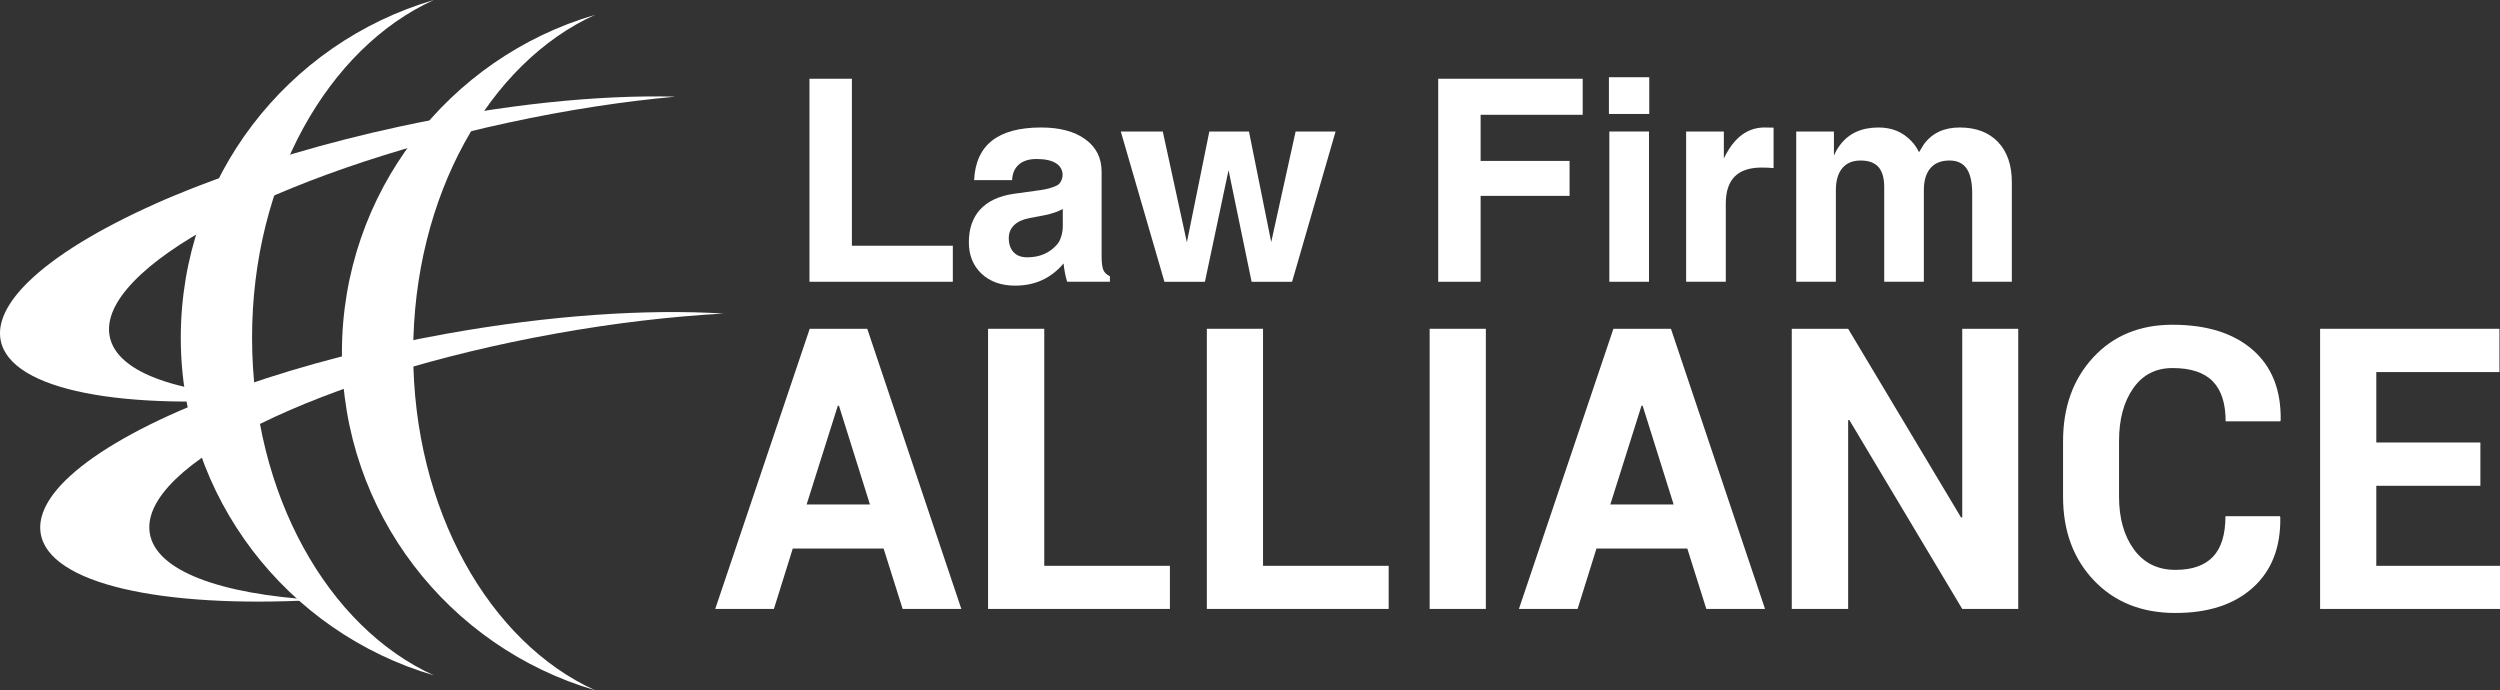 <?xml version="1.0" encoding="UTF-8"?><svg id="Layer_1" xmlns="http://www.w3.org/2000/svg" viewBox="0 0 532.023 146.881"><rect x="0" y="0" width="532.023" height="146.881" fill="#333333" stroke="none"/><defs><style>.cls-1{fill:#fff;}</style></defs><path class="cls-1" d="M53.641,71.857c0-33.377,16.196-61.656,38.681-71.857-31.109,9.105-53.849,37.805-53.849,71.857s22.74,62.75,53.849,71.857c-22.484-10.199-38.681-38.48-38.681-71.857Z"/><path class="cls-1" d="M87.932,75.022c0-33.376,16.196-61.656,38.682-71.857-31.11,9.105-53.849,37.805-53.849,71.857s22.738,62.751,53.849,71.858c-22.486-10.202-38.682-38.481-38.682-71.858Z"/><path class="cls-1" d="M172.263,59.964V16.758h9.026v35.536h21.482v7.67h-30.509Z"/><path class="cls-1" d="M216.031,60.787c-2.96,0-5.341-.847-7.143-2.539-1.805-1.697-2.707-3.926-2.707-6.69,0-2.917.815-5.256,2.441-7.011,1.627-1.749,3.999-2.853,7.113-3.303l5.555-.768c1.452-.195,2.659-.529,3.615-.998.411-.197.731-.55.957-1.057.224-.514.308-1.029.251-1.558-.118-.899-.579-1.607-1.382-2.119-.96-.607-2.342-.907-4.146-.907-1.605,0-2.857.391-3.76,1.175-.903.785-1.382,1.889-1.442,3.318h-8.081c.174-3.739,1.448-6.543,3.82-8.406,2.372-1.86,5.851-2.792,10.435-2.792,3.978,0,7.119.842,9.421,2.519,2.303,1.674,3.453,3.965,3.453,6.868v17.888c0,1.432.117,2.434.353,3.013.235.578.706,1.037,1.413,1.367v1.177h-9.114v-.027c-.374-1.292-.616-2.559-.733-3.792l-.031-.059c-2.646,3.139-6.074,4.701-10.287,4.701ZM226.171,48.149v-3.673c-.977.549-2.272.99-3.88,1.324l-3.114.588c-1.469.274-2.589.775-3.35,1.511-.766.737-1.15,1.659-1.15,2.778,0,1.272.347,2.272,1.029,2.999.689.727,1.648,1.085,2.882,1.085,2.704,0,4.861-.946,6.467-2.851.313-.371.576-.918.796-1.645.214-.729.32-1.431.32-2.117Z"/><path class="cls-1" d="M247.804,59.964l-9.288-31.977h8.935l5.108,23.485h.037l4.762-23.485h8.434l4.734,23.542h-.003l5.196-23.542h8.505l-9.259,31.977h-8.611l-4.917-23.804h.021l-5.039,23.804h-8.616Z"/><path class="cls-1" d="M306.065,59.964V16.758h30.747v7.671h-21.725v9.816h18.931v7.438h-18.931v18.281h-9.023Z"/><path class="cls-1" d="M342.394,16.434h8.582v7.818h-8.582v-7.818ZM342.482,27.987h8.437v31.977h-8.437v-31.977Z"/><path class="cls-1" d="M358.826,27.987h8.024v5.729c.292-.626.627-1.233,1.001-1.821,1.978-3.176,4.536-4.763,7.668-4.763l1.913.032v8.613c-.745-.081-1.587-.119-2.528-.119-2.568,0-4.481.637-5.746,1.912-1.265,1.272-1.895,3.204-1.895,5.787v16.606h-8.438v-31.977Z"/><path class="cls-1" d="M382.252,27.987h8.024v5.141c.371-.898.846-1.7,1.41-2.409,1.858-2.393,4.56-3.587,8.099-3.587,2.818,0,5.124.95,6.929,2.854.7.723,1.259,1.525,1.669,2.411l1.029-1.679c1.749-2.393,4.294-3.587,7.628-3.587,3.474,0,6.187,1.032,8.153,3.088,1.962,2.057,2.943,4.907,2.943,8.556v21.188h-8.435v-18.779c0-2.391-.392-4.16-1.183-5.307-.784-1.147-2.004-1.717-3.651-1.717-1.77,0-3.123.541-4.055,1.631-.936,1.085-1.4,2.65-1.4,4.684v19.487h-8.435v-20.159c0-1.925-.414-3.344-1.228-4.267-.823-.919-2.082-1.377-3.784-1.377-1.699,0-3.003.541-3.914,1.631-.905,1.085-1.361,2.65-1.361,4.684v19.487h-8.437v-31.977Z"/><path class="cls-1" d="M188.037,116.726h-19.325l-4.017,12.86h-12.487l20.107-59.618h12.242l20.022,59.618h-12.49l-4.053-12.86ZM171.657,107.35h13.474l-6.593-21.003h-.244l-6.636,21.003Z"/><path class="cls-1" d="M222.227,120.413h26.739v9.173h-38.695v-59.618h11.956v50.445Z"/><path class="cls-1" d="M268.783,120.413h26.738v9.173h-38.694v-59.618h11.956v50.445Z"/><path class="cls-1" d="M316.202,129.586h-11.96v-59.618h11.96v59.618Z"/><path class="cls-1" d="M359.07,116.726h-19.325l-4.017,12.86h-12.487l20.107-59.618h12.242l20.023,59.618h-12.49l-4.053-12.86ZM342.693,107.35h13.471l-6.594-21.003h-.244l-6.633,21.003Z"/><path class="cls-1" d="M429.499,129.586h-11.916l-24.036-40.213-.244.043v40.17h-11.999v-59.618h11.999l24.035,40.167.245-.042v-40.125h11.916v59.618Z"/><path class="cls-1" d="M485.186,109.851l.081.242c.109,6.361-1.83,11.346-5.814,14.943-3.985,3.609-9.487,5.41-16.504,5.41-7.148,0-12.924-2.3-17.317-6.901-4.396-4.599-6.594-10.543-6.594-17.831v-11.835c0-7.258,2.143-13.202,6.431-17.831,4.282-4.627,9.906-6.939,16.871-6.939,7.258,0,12.938,1.773,17.032,5.322,4.092,3.549,6.083,8.545,5.978,14.985l-.082.244h-11.63c0-3.817-.919-6.666-2.764-8.537-1.844-1.867-4.689-2.8-8.534-2.8-3.579,0-6.367,1.44-8.376,4.317-2.008,2.879-3.01,6.601-3.01,11.157v11.916c0,4.587,1.057,8.326,3.173,11.217,2.117,2.897,5.057,4.345,8.822,4.345,3.58,0,6.247-.939,8.007-2.806,1.763-1.871,2.643-4.744,2.643-8.619h11.588Z"/><path class="cls-1" d="M527.85,103.381h-22.153v17.032h26.326v9.173h-38.284v-59.618h38.164v9.212h-26.206v14.986h22.153v9.215Z"/><path class="cls-1" d="M118.197,71c12.591-2.263,24.696-3.667,35.795-4.274-16.296-.998-36.898.33-59.008,4.299-15.797,2.835-30.445,6.683-43.045,11.067,3.83-1.312,7.991-2.628,12.559-3.92-4.568,1.292-8.729,2.607-12.559,3.92-1.667.58-3.306,1.168-4.899,1.766-.006,0-.012,0-.018-.003-1.619.601-3.152,1.198-4.626,1.792h.044c-12.14,4.916-21.675,10.306-27.498,15.622-.028.03-.077.079-.077.079,0,0,.048-.049.077-.079-4.597,4.194-6.884,8.341-6.295,12.174,1.667,10.814,25.721,16.035,58.617,14.237-20.487-1.262-34.16-6.207-35.402-14.268-2.23-14.464,36.424-33.451,86.337-42.412Z"/><path class="cls-1" d="M108.122,26.11c12.502-2.707,24.549-4.539,35.621-5.539-16.322-.421-36.863,1.637-58.82,6.387-15.689,3.393-30.19,7.754-42.626,12.583,3.781-1.449,7.893-2.91,12.412-4.361-4.519,1.451-8.63,2.912-12.412,4.361-1.648.637-3.263,1.283-4.833,1.938-.006,0-.012-.002-.018-.003-1.599.657-3.108,1.308-4.561,1.954.015-.001.028,0,.043-.001-11.96,5.342-21.295,11.067-26.928,16.582-.028.033-.075.085-.075.085,0,0,.047-.052.075-.085-4.445,4.357-6.586,8.584-5.862,12.39,2.051,10.75,26.273,15.119,59.084,12.155-20.519-.533-34.358-4.994-35.883-13.004-2.741-14.376,35.216-34.72,84.782-45.442Z"/></svg>